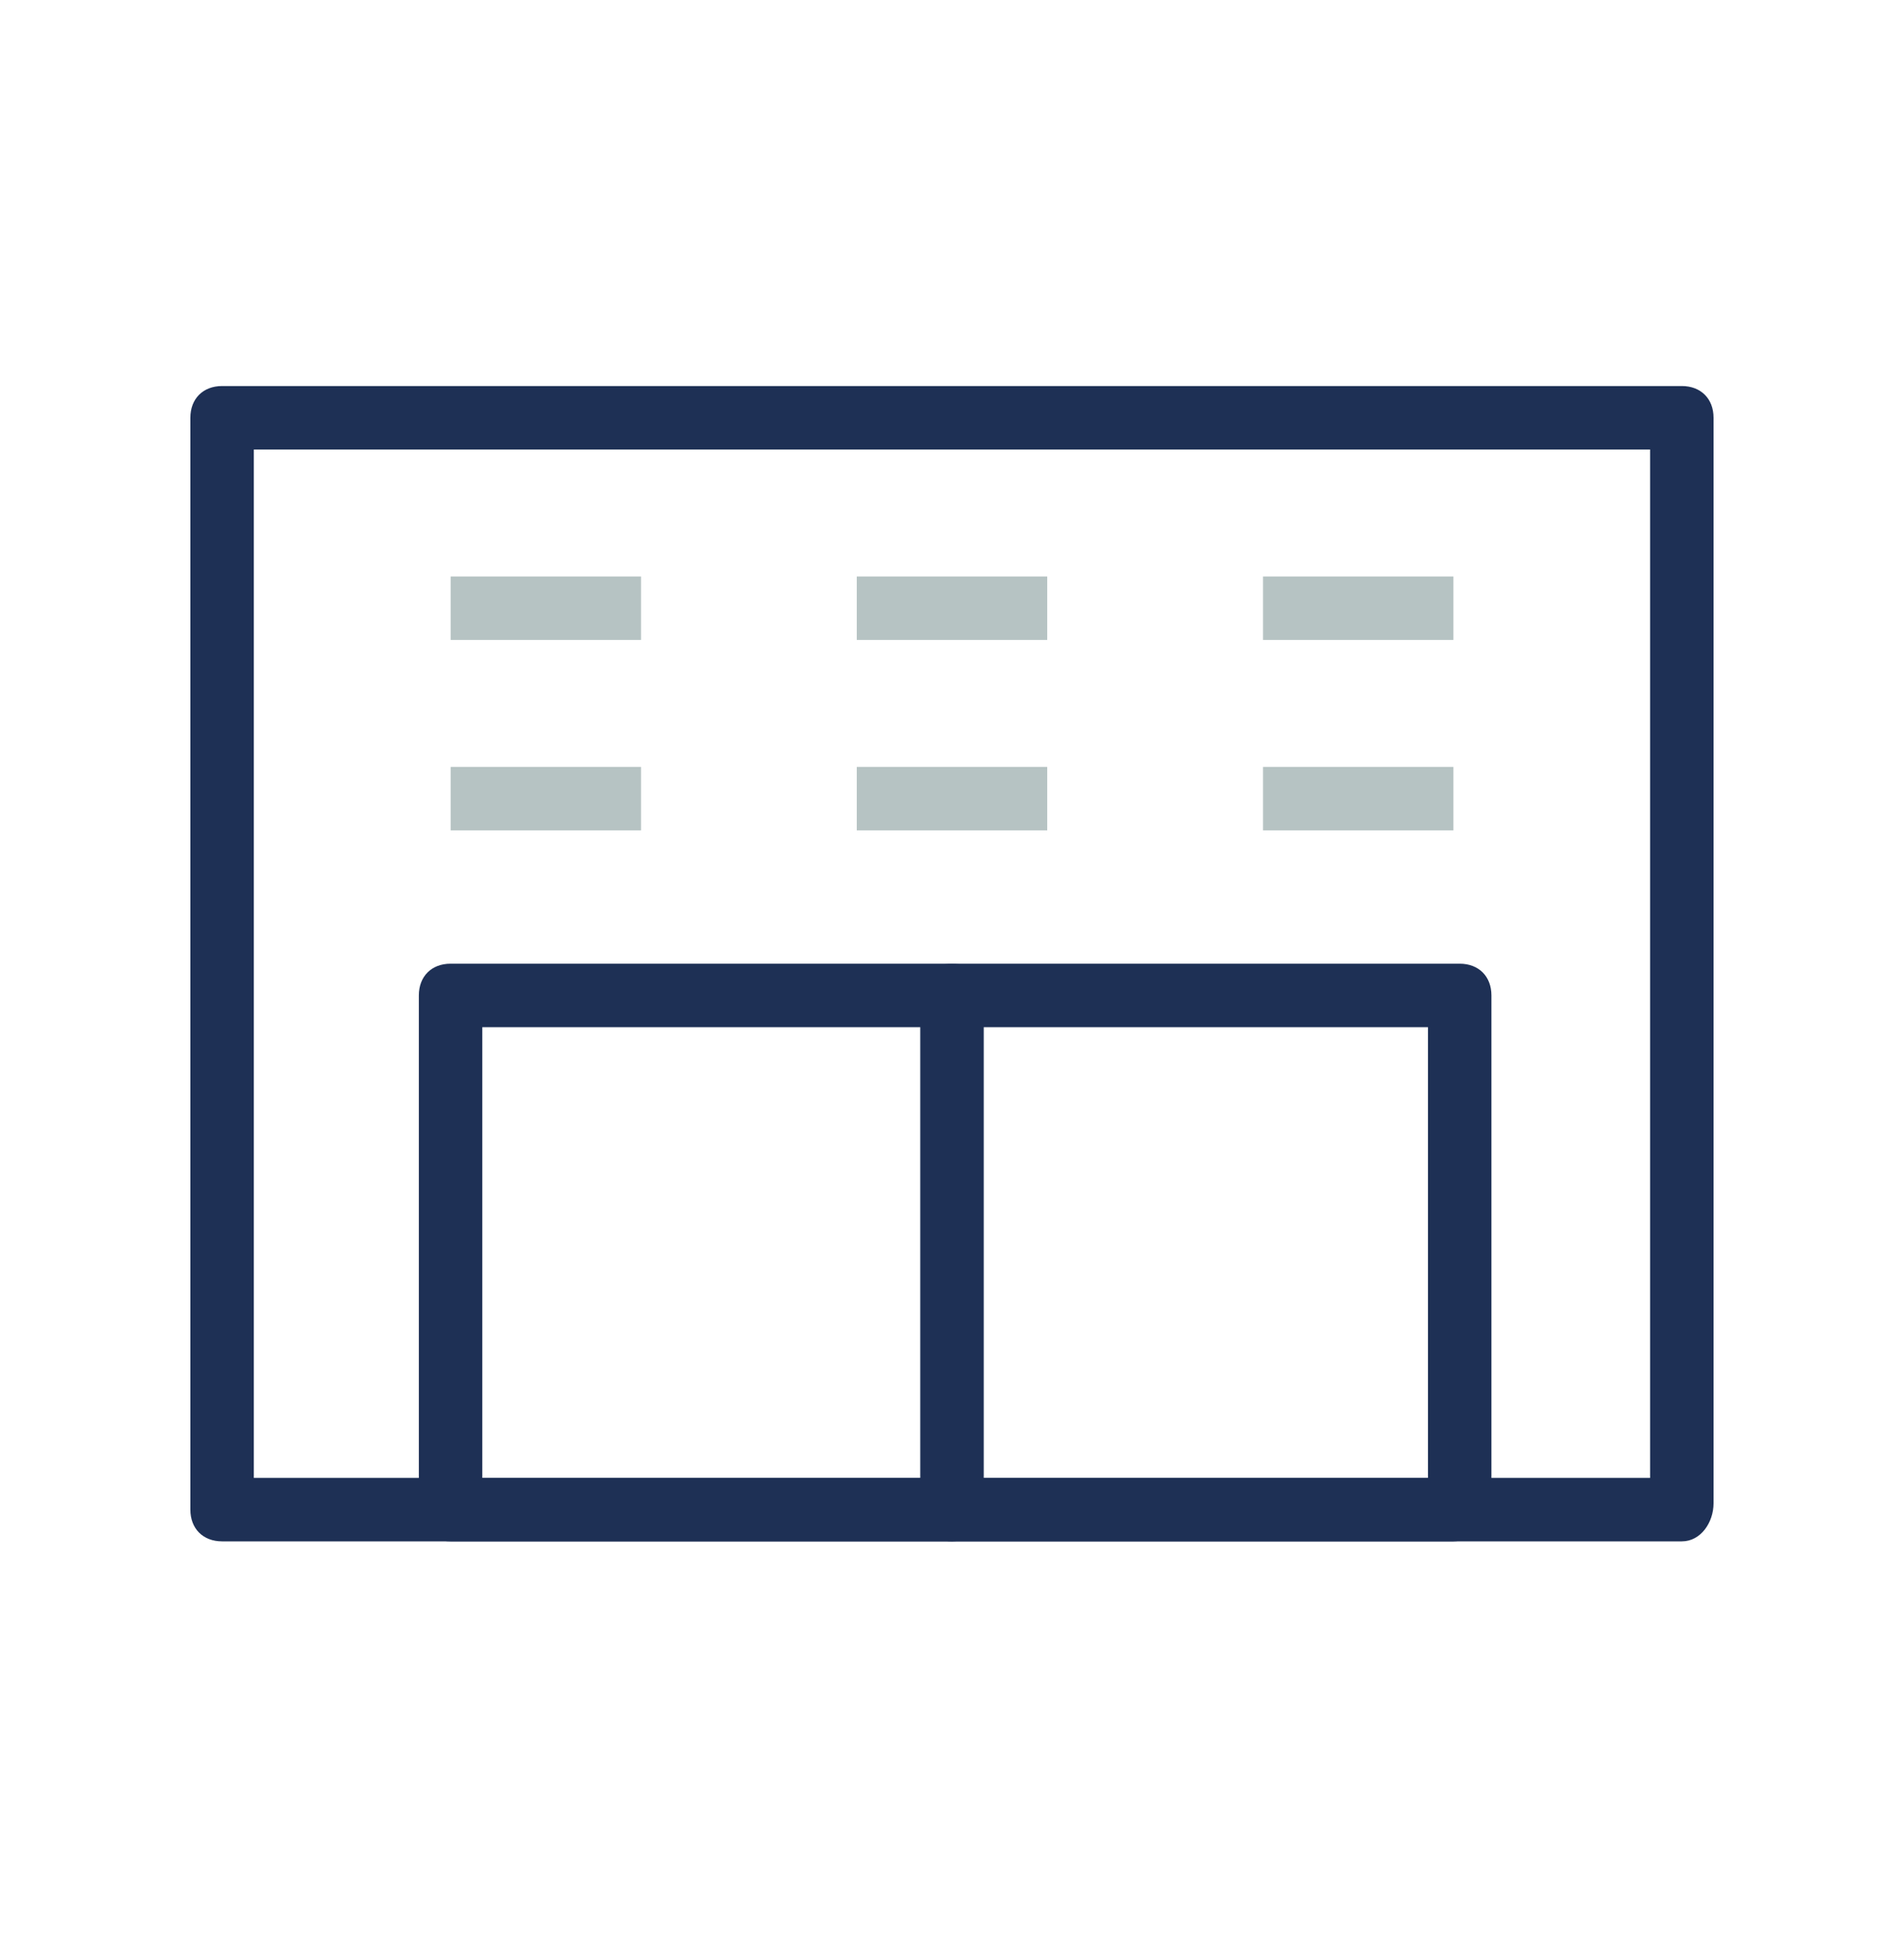 <svg width="48" height="49" viewBox="0 0 48 49" fill="none" xmlns="http://www.w3.org/2000/svg">
<path d="M42.399 38.85H5.599C5.119 38.85 4.799 38.53 4.799 38.05V10.53C4.799 10.05 5.119 9.73 5.599 9.73H42.399C42.879 9.73 43.199 10.05 43.199 10.53V37.89C43.199 38.37 42.879 38.85 42.399 38.85ZM6.399 37.25H41.599V11.33H6.399V37.25Z" fill="#1E3055"/>
<path d="M16.16 14.53H11.36V16.13H16.16V14.53Z" fill="#B6C3C3"/>
<path d="M16.16 19.33H11.36V20.93H16.16V19.33Z" fill="#B6C3C3"/>
<path d="M26.4 14.53H21.6V16.13H26.4V14.53Z" fill="#B6C3C3"/>
<path d="M26.4 19.33H21.6V20.93H26.4V19.33Z" fill="#B6C3C3"/>
<path d="M36.641 14.53H31.841V16.13H36.641V14.53Z" fill="#B6C3C3"/>
<path d="M36.641 19.33H31.841V20.93H36.641V19.33Z" fill="#B6C3C3"/>
<path d="M36.639 38.85H11.359C10.879 38.85 10.559 38.53 10.559 38.05V25.09C10.559 24.61 10.879 24.29 11.359 24.29H36.799C37.279 24.29 37.599 24.61 37.599 25.09V38.05C37.439 38.37 37.119 38.85 36.639 38.85ZM12.159 37.25H35.999V25.89H12.159V37.25Z" fill="#1E3055"/>
<path d="M24 38.85C23.52 38.85 23.2 38.53 23.2 38.05V25.09C23.2 24.61 23.52 24.29 24 24.29C24.48 24.29 24.8 24.61 24.8 25.09V38.05C24.8 38.37 24.48 38.85 24 38.85Z" fill="#1E3055"/>
</svg>
